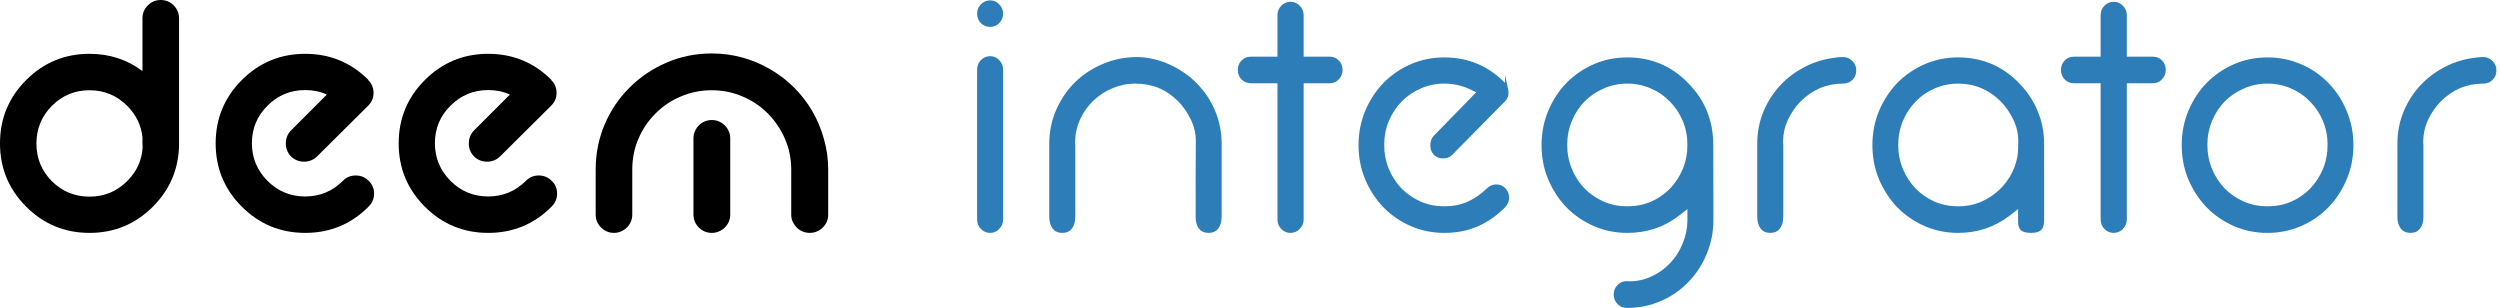 <svg width="406" height="50" viewBox="0 0 406 50" fill="none" xmlns="http://www.w3.org/2000/svg">
<path d="M391.463 37.821C390.783 37.821 390.258 37.587 389.889 37.121C389.52 36.636 389.336 35.985 389.336 35.169V23.397C389.336 21.61 389.637 19.94 390.239 18.386C390.861 16.812 391.706 15.414 392.774 14.19C393.862 12.947 395.144 11.917 396.62 11.101C398.096 10.266 399.699 9.713 401.428 9.441C401.719 9.402 402.02 9.363 402.331 9.324C402.661 9.285 402.982 9.266 403.293 9.266C403.875 9.266 404.371 9.479 404.779 9.907C405.206 10.315 405.42 10.82 405.42 11.422C405.42 12.043 405.216 12.558 404.808 12.966C404.4 13.374 403.885 13.578 403.263 13.578C400.602 13.578 398.3 14.549 396.358 16.492C395.561 17.308 394.891 18.279 394.347 19.406C393.823 20.513 393.551 21.688 393.531 22.931C393.531 23.028 393.531 23.125 393.531 23.223C393.551 23.3 393.561 23.388 393.561 23.485V35.227C393.561 36.024 393.376 36.655 393.007 37.121C392.657 37.587 392.143 37.821 391.463 37.821Z" fill="#2C7DB8"/>
<path d="M358.479 23.543C358.479 24.922 358.731 26.224 359.236 27.448C359.742 28.652 360.431 29.71 361.305 30.623C362.199 31.517 363.238 32.226 364.423 32.751C365.608 33.256 366.88 33.508 368.24 33.508C369.619 33.508 370.901 33.256 372.086 32.751C373.271 32.226 374.301 31.517 375.175 30.623C376.049 29.71 376.738 28.652 377.243 27.448C377.749 26.224 378.001 24.922 378.001 23.543C378.001 22.145 377.749 20.843 377.243 19.639C376.738 18.434 376.039 17.385 375.146 16.492C374.271 15.579 373.242 14.87 372.057 14.365C370.872 13.84 369.6 13.578 368.24 13.578C366.88 13.578 365.608 13.84 364.423 14.365C363.238 14.87 362.199 15.569 361.305 16.463C360.431 17.356 359.742 18.415 359.236 19.639C358.731 20.843 358.479 22.145 358.479 23.543ZM368.24 37.821C366.297 37.821 364.481 37.451 362.791 36.713C361.101 35.975 359.625 34.965 358.362 33.683C357.119 32.382 356.128 30.866 355.39 29.137C354.672 27.409 354.312 25.554 354.312 23.572C354.312 21.591 354.672 19.736 355.39 18.007C356.128 16.259 357.119 14.744 358.362 13.461C359.625 12.18 361.101 11.169 362.791 10.431C364.481 9.693 366.297 9.324 368.24 9.324C370.182 9.324 371.999 9.693 373.689 10.431C375.398 11.169 376.874 12.18 378.118 13.461C379.38 14.744 380.371 16.259 381.09 18.007C381.828 19.736 382.197 21.591 382.197 23.572C382.197 25.554 381.828 27.409 381.09 29.137C380.371 30.866 379.38 32.382 378.118 33.683C376.874 34.965 375.398 35.975 373.689 36.713C371.999 37.451 370.182 37.821 368.24 37.821Z" fill="#2C7DB8"/>
<path d="M341.142 13.52H336.801C336.199 13.52 335.694 13.306 335.286 12.879C334.897 12.451 334.703 11.946 334.703 11.364C334.703 10.761 334.897 10.256 335.286 9.848C335.674 9.421 336.179 9.207 336.801 9.207H341.142V2.477C341.142 1.875 341.346 1.36 341.754 0.932C342.182 0.505 342.687 0.291 343.269 0.291C343.852 0.291 344.347 0.505 344.755 0.932C345.183 1.36 345.396 1.875 345.396 2.477V9.207H349.621C350.243 9.207 350.748 9.421 351.136 9.848C351.525 10.256 351.719 10.761 351.719 11.364C351.719 11.946 351.515 12.451 351.107 12.879C350.719 13.306 350.223 13.52 349.621 13.52H345.396V35.635C345.396 36.237 345.183 36.752 344.755 37.179C344.347 37.607 343.852 37.821 343.269 37.821C342.687 37.821 342.182 37.607 341.754 37.179C341.346 36.752 341.142 36.237 341.142 35.635V13.52Z" fill="#2C7DB8"/>
<path d="M327.739 33.945L326.282 35.082C323.854 36.907 321.096 37.821 318.007 37.821C316.065 37.821 314.248 37.451 312.558 36.713C310.868 35.975 309.392 34.965 308.129 33.683C306.886 32.382 305.896 30.866 305.157 29.137C304.439 27.409 304.079 25.554 304.079 23.572C304.079 21.591 304.439 19.736 305.157 18.007C305.896 16.259 306.886 14.744 308.129 13.461C309.392 12.18 310.868 11.169 312.558 10.431C314.248 9.693 316.065 9.324 318.007 9.324C321.892 9.324 325.185 10.713 327.885 13.491C329.225 14.85 330.235 16.366 330.915 18.036C331.614 19.687 331.964 21.474 331.964 23.397V35.781C331.964 36.519 331.799 37.044 331.469 37.354C331.158 37.665 330.614 37.821 329.837 37.821C329.06 37.821 328.506 37.675 328.176 37.383C327.865 37.073 327.72 36.558 327.739 35.839V33.945ZM318.007 33.508C319.192 33.508 320.309 33.314 321.358 32.925C322.407 32.517 323.349 31.964 324.184 31.265C325.039 30.565 325.758 29.74 326.34 28.788C326.943 27.817 327.36 26.758 327.593 25.612C327.671 25.165 327.72 24.718 327.739 24.271C327.758 23.825 327.768 23.378 327.768 22.931C327.768 21.688 327.496 20.513 326.952 19.406C326.408 18.279 325.738 17.308 324.942 16.492C322.999 14.549 320.688 13.578 318.007 13.578C316.647 13.578 315.375 13.84 314.19 14.365C313.005 14.87 311.976 15.579 311.101 16.492C310.227 17.385 309.538 18.434 309.033 19.639C308.528 20.843 308.275 22.145 308.275 23.543C308.275 24.922 308.528 26.224 309.033 27.448C309.538 28.652 310.227 29.71 311.101 30.623C311.976 31.517 313.005 32.226 314.19 32.751C315.375 33.256 316.647 33.508 318.007 33.508Z" fill="#2C7DB8"/>
<path d="M287.5 37.821C286.82 37.821 286.296 37.587 285.927 37.121C285.558 36.636 285.373 35.985 285.373 35.169V23.397C285.373 21.61 285.674 19.94 286.276 18.386C286.898 16.812 287.743 15.414 288.811 14.19C289.899 12.947 291.181 11.917 292.657 11.101C294.134 10.266 295.736 9.713 297.465 9.441C297.756 9.402 298.058 9.363 298.368 9.324C298.699 9.285 299.019 9.266 299.33 9.266C299.913 9.266 300.408 9.479 300.816 9.907C301.243 10.315 301.457 10.82 301.457 11.422C301.457 12.043 301.253 12.558 300.845 12.966C300.437 13.374 299.922 13.578 299.301 13.578C296.64 13.578 294.338 14.549 292.395 16.492C291.599 17.308 290.929 18.279 290.385 19.406C289.86 20.513 289.588 21.688 289.569 22.931C289.569 23.028 289.569 23.125 289.569 23.223C289.588 23.3 289.598 23.388 289.598 23.485V35.227C289.598 36.024 289.413 36.655 289.044 37.121C288.695 37.587 288.18 37.821 287.5 37.821Z" fill="#2C7DB8"/>
<path d="M274.038 33.945L272.582 35.082C271.358 36.014 270.056 36.703 268.677 37.15C267.298 37.597 265.831 37.821 264.277 37.821C262.335 37.821 260.519 37.451 258.829 36.713C257.139 35.975 255.662 34.965 254.4 33.683C253.157 32.382 252.166 30.866 251.428 29.137C250.709 27.409 250.35 25.554 250.35 23.572C250.35 21.591 250.709 19.736 251.428 18.007C252.166 16.259 253.157 14.744 254.4 13.461C255.662 12.18 257.139 11.169 258.829 10.431C260.519 9.693 262.335 9.324 264.277 9.324C268.162 9.324 271.455 10.713 274.155 13.491C276.874 16.23 278.234 19.58 278.234 23.543V24.476L278.263 35.635C278.263 37.636 277.894 39.511 277.156 41.259C276.437 43.007 275.447 44.522 274.184 45.804C272.941 47.106 271.465 48.126 269.755 48.864C268.065 49.621 266.239 50 264.277 50H264.161C263.578 50 263.083 49.786 262.675 49.359C262.267 48.932 262.063 48.417 262.063 47.815C262.063 47.232 262.267 46.727 262.675 46.3C263.083 45.872 263.578 45.658 264.161 45.658C264.219 45.658 264.287 45.658 264.365 45.658C264.442 45.678 264.51 45.688 264.569 45.688C265.89 45.688 267.113 45.416 268.24 44.872C269.386 44.347 270.387 43.629 271.241 42.716C272.096 41.822 272.766 40.773 273.252 39.569C273.757 38.384 274.019 37.141 274.038 35.839V33.945ZM254.516 23.543C254.516 24.922 254.769 26.224 255.274 27.448C255.779 28.652 256.468 29.71 257.343 30.623C258.236 31.517 259.275 32.226 260.46 32.751C261.645 33.256 262.918 33.508 264.277 33.508C265.657 33.508 266.939 33.256 268.124 32.751C269.308 32.226 270.338 31.517 271.212 30.623C272.086 29.71 272.776 28.652 273.281 27.448C273.786 26.224 274.038 24.922 274.038 23.543C274.038 22.145 273.786 20.843 273.281 19.639C272.776 18.434 272.076 17.385 271.183 16.492C270.309 15.579 269.279 14.87 268.094 14.365C266.909 13.84 265.637 13.578 264.277 13.578C262.918 13.578 261.645 13.84 260.46 14.365C259.275 14.87 258.236 15.569 257.343 16.463C256.468 17.356 255.779 18.415 255.274 19.639C254.769 20.843 254.516 22.145 254.516 23.543Z" fill="#2C7DB8"/>
<path d="M239.744 14.977L238.549 14.423C237.908 14.132 237.247 13.918 236.568 13.782C235.907 13.646 235.237 13.578 234.557 13.578C233.197 13.578 231.925 13.84 230.74 14.365C229.555 14.87 228.516 15.579 227.622 16.492C226.748 17.385 226.059 18.434 225.554 19.639C225.049 20.843 224.796 22.145 224.796 23.543C224.796 24.922 225.049 26.224 225.554 27.448C226.059 28.652 226.748 29.71 227.622 30.623C228.516 31.517 229.555 32.226 230.74 32.751C231.925 33.256 233.197 33.508 234.557 33.508C235.936 33.508 237.18 33.265 238.287 32.78C239.413 32.294 240.462 31.575 241.434 30.623C241.9 30.177 242.415 29.953 242.978 29.953C243.58 29.953 244.075 30.157 244.464 30.565C244.872 30.973 245.076 31.478 245.076 32.08C245.076 32.702 244.852 33.236 244.406 33.683C243.007 35.082 241.502 36.121 239.889 36.801C238.296 37.48 236.519 37.821 234.557 37.821C232.615 37.821 230.798 37.451 229.108 36.713C227.418 35.975 225.942 34.965 224.68 33.683C223.436 32.382 222.446 30.866 221.707 29.137C220.989 27.409 220.629 25.554 220.629 23.572C220.629 21.591 220.989 19.736 221.707 18.007C222.446 16.259 223.436 14.744 224.68 13.461C225.942 12.18 227.418 11.169 229.108 10.431C230.798 9.693 232.615 9.324 234.557 9.324C238.423 9.324 241.706 10.703 244.406 13.461V12.121C244.503 12.549 244.58 12.918 244.639 13.228C244.716 13.52 244.775 13.772 244.814 13.986C244.872 14.2 244.911 14.384 244.93 14.54C244.969 14.695 244.988 14.85 244.988 15.006C244.988 15.608 244.794 16.094 244.406 16.463L235.868 25.116C235.499 25.524 235.004 25.728 234.382 25.728C233.761 25.728 233.256 25.534 232.867 25.146C232.479 24.738 232.284 24.213 232.284 23.572C232.284 22.97 232.479 22.455 232.867 22.028L239.744 14.977Z" fill="#2C7DB8"/>
<path d="M207.459 13.52H203.118C202.516 13.52 202.01 13.306 201.603 12.879C201.214 12.451 201.02 11.946 201.02 11.364C201.02 10.761 201.214 10.256 201.603 9.848C201.991 9.421 202.496 9.207 203.118 9.207H207.459V2.477C207.459 1.875 207.663 1.36 208.071 0.932C208.498 0.505 209.003 0.291 209.586 0.291C210.169 0.291 210.664 0.505 211.072 0.932C211.5 1.36 211.713 1.875 211.713 2.477V9.207H215.938C216.56 9.207 217.065 9.421 217.453 9.848C217.842 10.256 218.036 10.761 218.036 11.364C218.036 11.946 217.832 12.451 217.424 12.879C217.036 13.306 216.54 13.52 215.938 13.52H211.713V35.635C211.713 36.237 211.5 36.752 211.072 37.179C210.664 37.607 210.169 37.821 209.586 37.821C209.003 37.821 208.498 37.607 208.071 37.179C207.663 36.752 207.459 36.237 207.459 35.635V13.52Z" fill="#2C7DB8"/>
<path d="M172.523 37.821C171.843 37.821 171.319 37.587 170.95 37.121C170.581 36.636 170.396 35.985 170.396 35.169V23.397C170.396 21.416 170.775 19.561 171.533 17.832C172.29 16.103 173.31 14.608 174.592 13.345C175.894 12.082 177.409 11.092 179.137 10.373C180.866 9.635 182.702 9.266 184.644 9.266C185.519 9.266 186.402 9.373 187.296 9.586C188.19 9.781 189.054 10.072 189.889 10.46C190.725 10.829 191.521 11.276 192.279 11.801C193.036 12.306 193.716 12.869 194.318 13.491C195.658 14.85 196.669 16.366 197.348 18.036C198.048 19.687 198.397 21.474 198.397 23.397V35.169C198.397 35.985 198.213 36.636 197.844 37.121C197.475 37.587 196.95 37.821 196.27 37.821C195.59 37.821 195.066 37.587 194.697 37.121C194.347 36.655 194.172 36.024 194.172 35.227C194.172 33.168 194.172 31.119 194.172 29.079C194.192 27.04 194.202 24.99 194.202 22.931C194.202 21.688 193.93 20.513 193.386 19.406C192.842 18.279 192.172 17.308 191.375 16.492C190.365 15.482 189.287 14.744 188.141 14.277C186.995 13.811 185.723 13.578 184.324 13.578C183.042 13.578 181.818 13.831 180.653 14.336C179.487 14.821 178.458 15.492 177.564 16.346C176.69 17.181 175.981 18.172 175.437 19.318C174.913 20.445 174.631 21.649 174.592 22.931C174.592 23.028 174.592 23.125 174.592 23.223C174.611 23.3 174.621 23.388 174.621 23.485V35.227C174.621 36.024 174.437 36.655 174.068 37.121C173.718 37.587 173.203 37.821 172.523 37.821Z" fill="#2C7DB8"/>
<path d="M158.683 35.635V11.305C158.683 10.703 158.887 10.188 159.295 9.761C159.722 9.334 160.227 9.12 160.81 9.12C161.373 9.12 161.859 9.334 162.267 9.761C162.694 10.188 162.908 10.703 162.908 11.305V35.635C162.908 36.237 162.694 36.752 162.267 37.179C161.859 37.607 161.373 37.821 160.81 37.821C160.227 37.821 159.722 37.607 159.295 37.179C158.887 36.752 158.683 36.237 158.683 35.635ZM158.683 2.214C158.683 1.632 158.887 1.127 159.295 0.699C159.722 0.272 160.227 0.058 160.81 0.058C161.373 0.058 161.859 0.272 162.267 0.699C162.694 1.127 162.908 1.632 162.908 2.214C162.908 2.817 162.694 3.331 162.267 3.759C161.859 4.167 161.373 4.371 160.81 4.371C160.227 4.371 159.722 4.167 159.295 3.759C158.887 3.331 158.683 2.817 158.683 2.214Z" fill="#2C7DB8"/>
<path d="M115.589 19.493C116.016 19.493 116.404 19.571 116.754 19.726C117.123 19.881 117.444 20.095 117.716 20.367C117.988 20.639 118.201 20.96 118.357 21.329C118.512 21.678 118.59 22.057 118.59 22.465V34.849C118.59 35.256 118.512 35.645 118.357 36.014C118.201 36.364 117.988 36.674 117.716 36.946C117.444 37.218 117.123 37.432 116.754 37.587C116.404 37.743 116.016 37.821 115.589 37.821C115.181 37.821 114.792 37.743 114.423 37.587C114.073 37.432 113.763 37.218 113.491 36.946C113.219 36.674 113.005 36.364 112.85 36.014C112.694 35.645 112.617 35.256 112.617 34.849V22.465C112.617 22.057 112.694 21.678 112.85 21.329C113.005 20.96 113.219 20.639 113.491 20.367C113.763 20.095 114.073 19.881 114.423 19.726C114.792 19.571 115.181 19.493 115.589 19.493ZM115.589 8.683C117.337 8.683 119.007 8.906 120.6 9.353C122.212 9.8 123.718 10.441 125.117 11.276C126.535 12.092 127.817 13.073 128.963 14.219C130.109 15.365 131.09 16.637 131.906 18.036C132.721 19.435 133.353 20.94 133.8 22.552C134.266 24.145 134.499 25.806 134.499 27.535V34.849C134.499 35.256 134.421 35.645 134.266 36.014C134.11 36.364 133.897 36.674 133.625 36.946C133.353 37.218 133.032 37.432 132.663 37.587C132.313 37.743 131.925 37.821 131.498 37.821C131.09 37.821 130.701 37.743 130.332 37.587C129.963 37.432 129.643 37.218 129.371 36.946C129.118 36.674 128.904 36.364 128.73 36.014C128.574 35.645 128.496 35.256 128.496 34.849V27.535C128.496 25.767 128.157 24.106 127.477 22.552C126.797 20.979 125.874 19.61 124.709 18.444C123.543 17.259 122.174 16.336 120.6 15.676C119.046 14.996 117.376 14.656 115.589 14.656C113.801 14.656 112.121 14.996 110.548 15.676C108.974 16.336 107.605 17.259 106.439 18.444C105.274 19.61 104.351 20.979 103.671 22.552C103.011 24.106 102.681 25.767 102.681 27.535V34.849C102.681 35.256 102.603 35.645 102.448 36.014C102.292 36.364 102.078 36.674 101.807 36.946C101.535 37.218 101.214 37.432 100.845 37.587C100.495 37.743 100.117 37.821 99.709 37.821C99.301 37.821 98.912 37.743 98.543 37.587C98.193 37.432 97.883 37.218 97.611 36.946C97.339 36.674 97.125 36.364 96.97 36.014C96.814 35.645 96.737 35.256 96.737 34.849V27.535C96.737 24.951 97.222 22.514 98.193 20.221C99.184 17.91 100.534 15.909 102.244 14.219C103.953 12.51 105.954 11.16 108.246 10.169C110.538 9.178 112.986 8.683 115.589 8.683Z" fill="black"/>
<path d="M82.809 15.355C81.74 14.87 80.565 14.627 79.283 14.627C76.894 14.627 74.854 15.472 73.164 17.162C71.474 18.832 70.629 20.862 70.629 23.252C70.629 25.641 71.474 27.681 73.164 29.371C74.854 31.061 76.894 31.905 79.283 31.905C81.653 31.905 83.683 31.07 85.373 29.4C85.392 29.38 85.412 29.361 85.431 29.341C85.995 28.778 86.684 28.497 87.5 28.497C88.316 28.497 89.015 28.788 89.598 29.371C90.181 29.934 90.472 30.623 90.472 31.439C90.472 32.255 90.181 32.955 89.598 33.537C89.579 33.557 89.559 33.576 89.54 33.596C86.723 36.412 83.304 37.821 79.283 37.821C75.262 37.821 71.834 36.402 68.998 33.566C66.162 30.73 64.744 27.302 64.744 23.281C64.744 19.26 66.162 15.831 68.998 12.995C71.834 10.159 75.262 8.741 79.283 8.741C83.304 8.741 86.723 10.149 89.54 12.966L89.511 12.995C89.511 13.015 89.52 13.024 89.54 13.024C90.103 13.588 90.385 14.277 90.385 15.093C90.385 15.89 90.103 16.57 89.54 17.133L81.206 25.408C80.624 25.971 79.924 26.253 79.109 26.253C78.273 26.253 77.564 25.971 76.981 25.408C76.418 24.825 76.136 24.116 76.136 23.281C76.136 22.465 76.418 21.766 76.981 21.183L82.809 15.355Z" fill="black"/>
<path d="M53.089 15.355C52.02 14.87 50.845 14.627 49.563 14.627C47.173 14.627 45.134 15.472 43.444 17.162C41.754 18.832 40.909 20.862 40.909 23.252C40.909 25.641 41.754 27.681 43.444 29.371C45.134 31.061 47.173 31.905 49.563 31.905C51.933 31.905 53.963 31.07 55.653 29.4C55.672 29.38 55.691 29.361 55.711 29.341C56.274 28.778 56.964 28.497 57.78 28.497C58.596 28.497 59.295 28.788 59.877 29.371C60.46 29.934 60.752 30.623 60.752 31.439C60.752 32.255 60.46 32.955 59.877 33.537C59.858 33.557 59.839 33.576 59.819 33.596C57.003 36.412 53.584 37.821 49.563 37.821C45.542 37.821 42.113 36.402 39.277 33.566C36.441 30.73 35.023 27.302 35.023 23.281C35.023 19.26 36.441 15.831 39.277 12.995C42.113 10.159 45.542 8.741 49.563 8.741C53.584 8.741 57.003 10.149 59.819 12.966L59.79 12.995C59.79 13.015 59.8 13.024 59.819 13.024C60.383 13.588 60.664 14.277 60.664 15.093C60.664 15.89 60.383 16.57 59.819 17.133L51.486 25.408C50.903 25.971 50.204 26.253 49.388 26.253C48.553 26.253 47.844 25.971 47.261 25.408C46.698 24.825 46.416 24.116 46.416 23.281C46.416 22.465 46.698 21.766 47.261 21.183L53.089 15.355Z" fill="black"/>
<path d="M23.164 23.893C23.145 23.718 23.135 23.543 23.135 23.368V22.261C22.922 20.319 22.096 18.629 20.659 17.191C18.968 15.501 16.929 14.656 14.54 14.656C12.15 14.656 10.111 15.501 8.421 17.191C6.75 18.881 5.915 20.921 5.915 23.31C5.915 25.699 6.75 27.739 8.421 29.429C10.111 31.099 12.15 31.935 14.54 31.935C16.929 31.935 18.968 31.09 20.659 29.4C22.212 27.865 23.048 26.029 23.164 23.893ZM29.079 23.427C29.04 27.389 27.622 30.769 24.825 33.566C21.989 36.403 18.561 37.821 14.54 37.821C10.519 37.821 7.09 36.403 4.254 33.566C1.418 30.73 0 27.302 0 23.281C0 19.26 1.418 15.831 4.254 12.995C7.09 10.159 10.519 8.741 14.54 8.741C17.784 8.741 20.649 9.674 23.135 11.539V2.972C23.135 2.156 23.427 1.457 24.009 0.874C24.592 0.291 25.291 0 26.107 0C26.923 0 27.622 0.291 28.205 0.874C28.788 1.457 29.079 2.156 29.079 2.972V23.427Z" fill="black"/>
</svg>
